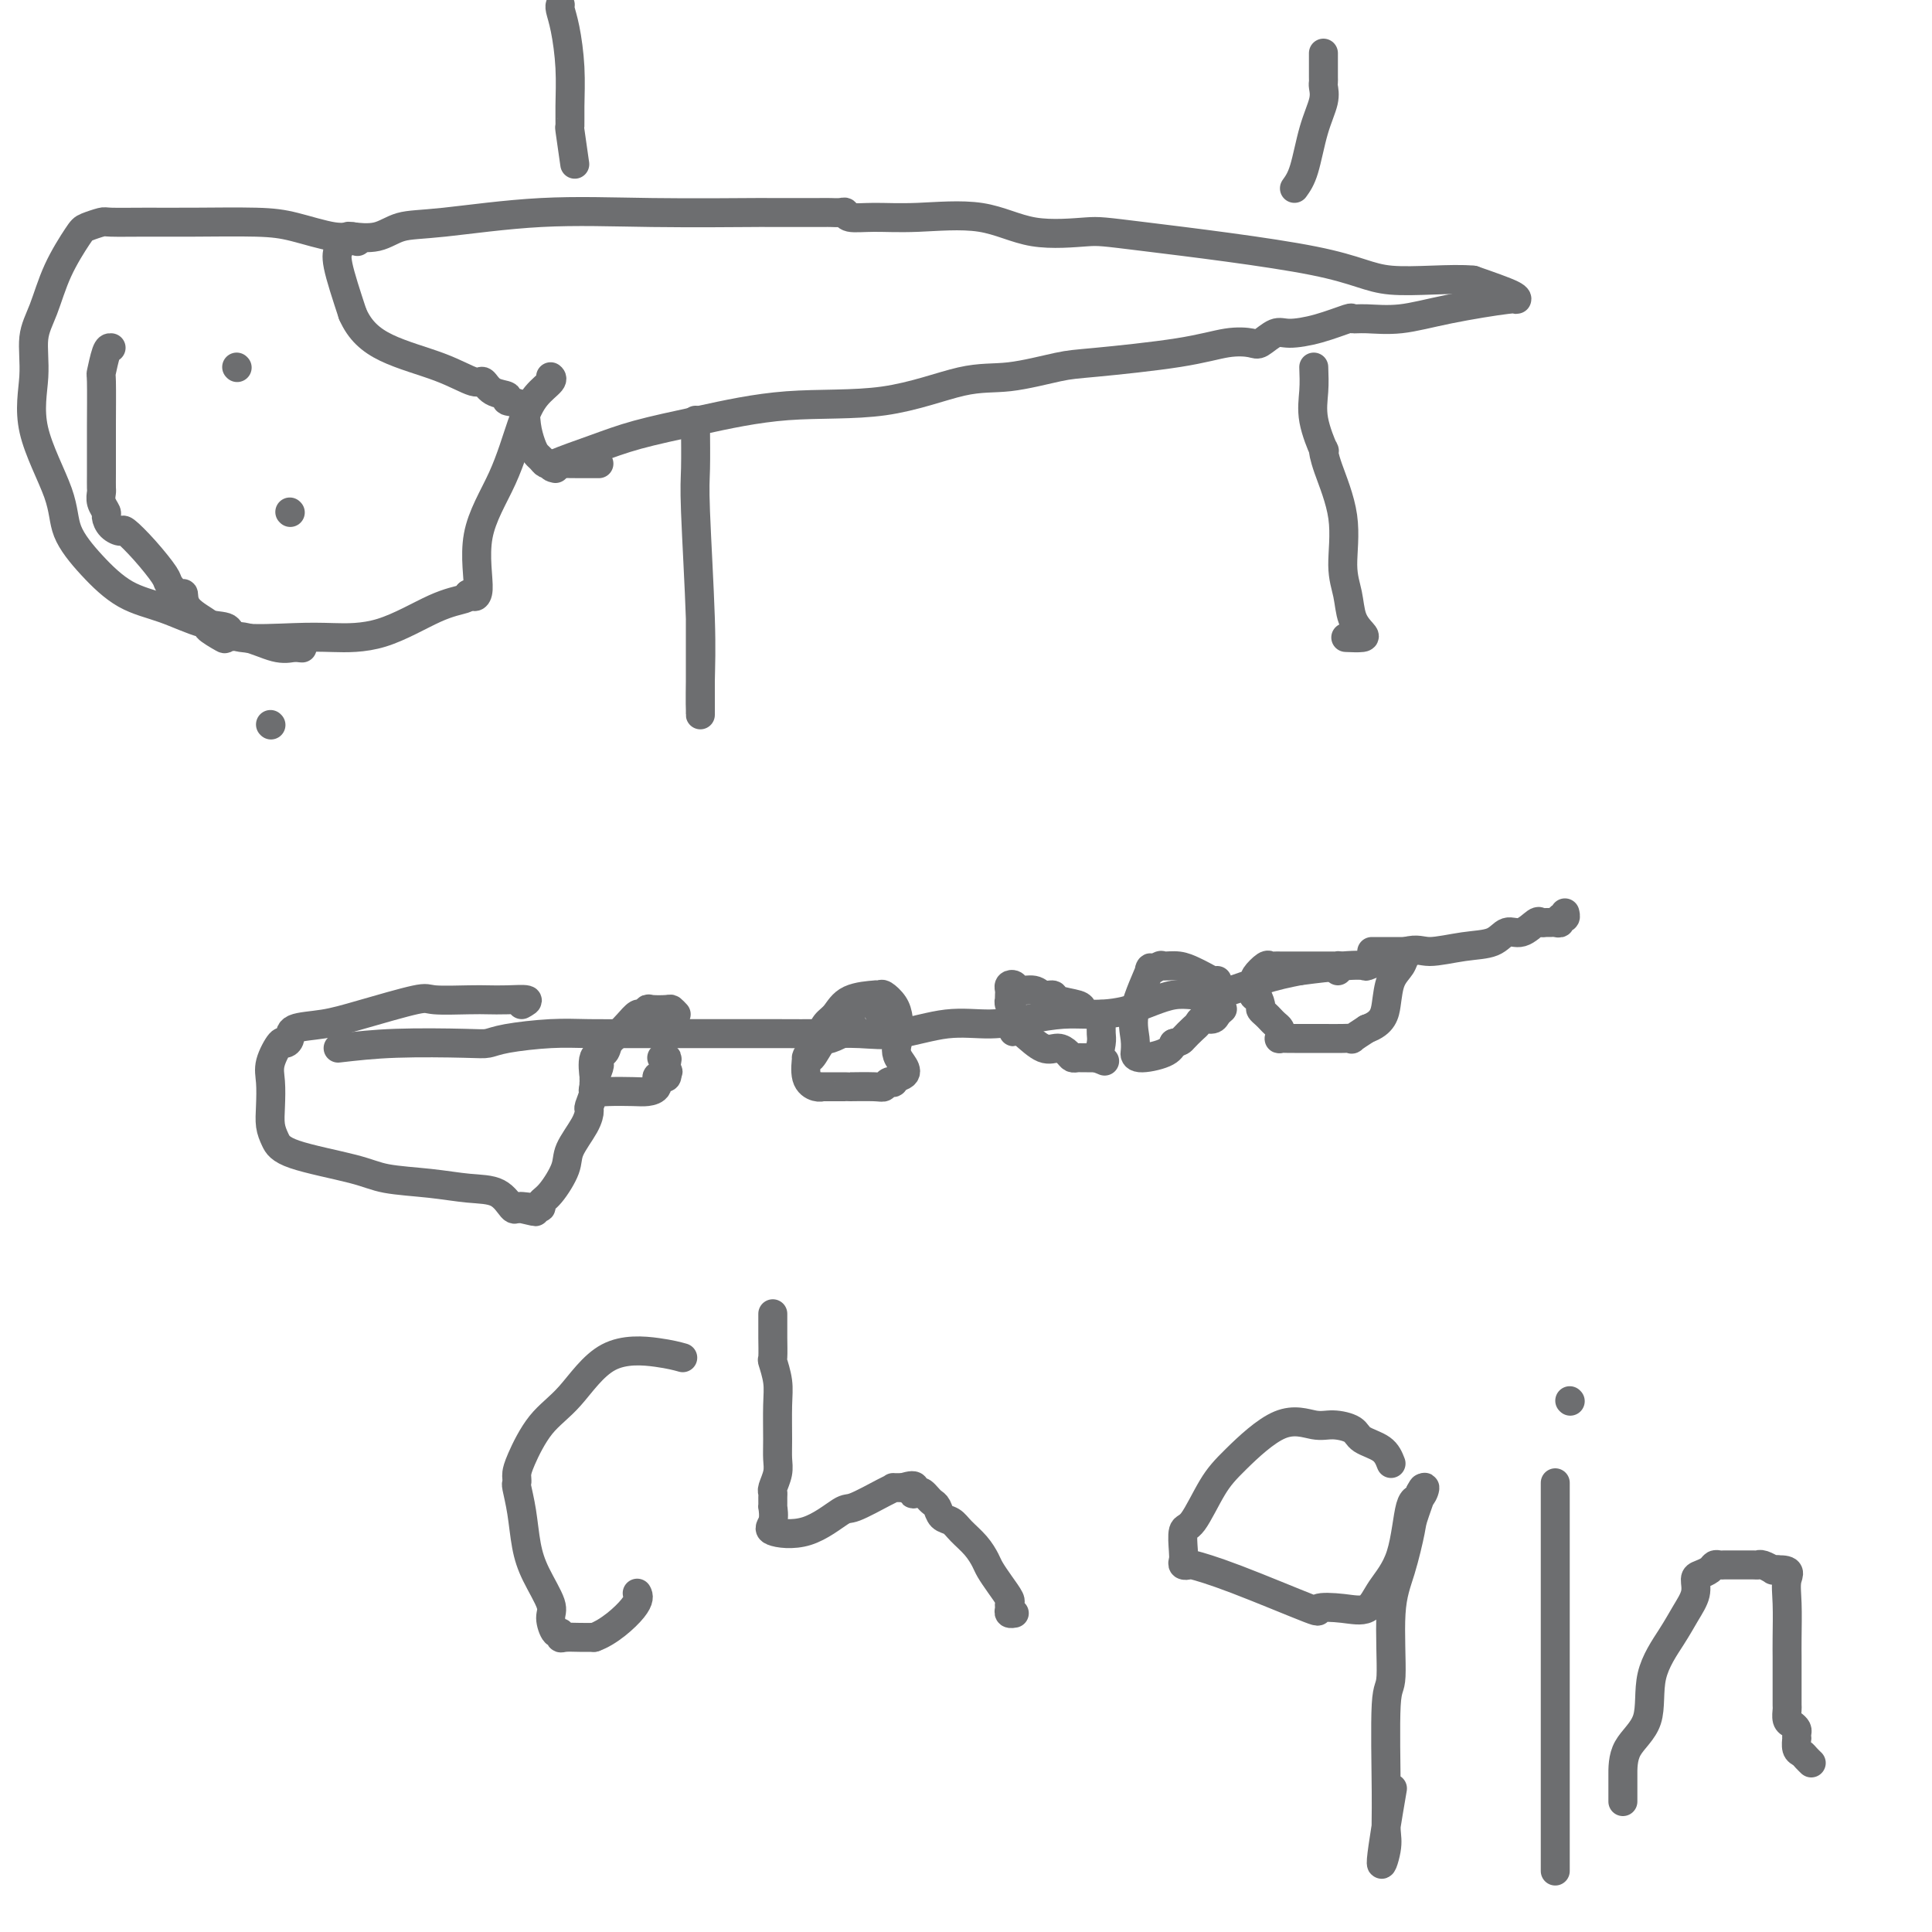 <svg viewBox='0 0 400 400' version='1.1' xmlns='http://www.w3.org/2000/svg' xmlns:xlink='http://www.w3.org/1999/xlink'><g fill='none' stroke='#6D6E70' stroke-width='6' stroke-linecap='round' stroke-linejoin='round'><path d='M70,217c3.622,-0.417 7.243,-0.833 12,-1c4.757,-0.167 10.649,-0.083 14,0c3.351,0.083 4.161,0.166 5,0c0.839,-0.166 1.707,-0.580 4,-1c2.293,-0.420 6.009,-0.845 9,-1c2.991,-0.155 5.256,-0.042 8,0c2.744,0.042 5.967,0.011 8,0c2.033,-0.011 2.876,-0.003 5,0c2.124,0.003 5.528,0.000 8,0c2.472,-0.000 4.011,0.002 7,0c2.989,-0.002 7.426,-0.008 11,0c3.574,0.008 6.284,0.031 9,0c2.716,-0.031 5.438,-0.116 8,0c2.562,0.116 4.964,0.434 8,0c3.036,-0.434 6.707,-1.619 10,-2c3.293,-0.381 6.208,0.041 9,0c2.792,-0.041 5.462,-0.545 8,-1c2.538,-0.455 4.943,-0.862 7,-1c2.057,-0.138 3.766,-0.008 6,0c2.234,0.008 4.994,-0.106 8,-1c3.006,-0.894 6.259,-2.570 9,-3c2.741,-0.430 4.969,0.384 8,0c3.031,-0.384 6.866,-1.967 10,-3c3.134,-1.033 5.567,-1.517 8,-2'/><path d='M269,201c15.583,-2.052 13.039,-0.681 14,-1c0.961,-0.319 5.426,-2.328 8,-3c2.574,-0.672 3.259,-0.006 5,0c1.741,0.006 4.540,-0.647 7,-1c2.460,-0.353 4.581,-0.406 6,-1c1.419,-0.594 2.134,-1.728 3,-2c0.866,-0.272 1.881,0.320 3,0c1.119,-0.320 2.341,-1.550 3,-2c0.659,-0.450 0.755,-0.119 1,0c0.245,0.119 0.639,0.028 1,0c0.361,-0.028 0.689,0.008 1,0c0.311,-0.008 0.605,-0.058 1,0c0.395,0.058 0.890,0.226 1,0c0.110,-0.226 -0.166,-0.844 0,-1c0.166,-0.156 0.776,0.150 1,0c0.224,-0.150 0.064,-0.757 0,-1c-0.064,-0.243 -0.032,-0.121 0,0'/><path d='M140,210c-0.394,-0.420 -0.788,-0.840 -1,-1c-0.212,-0.160 -0.241,-0.058 -1,0c-0.759,0.058 -2.248,0.074 -3,0c-0.752,-0.074 -0.767,-0.238 -1,0c-0.233,0.238 -0.682,0.878 -1,1c-0.318,0.122 -0.504,-0.275 -1,0c-0.496,0.275 -1.303,1.222 -2,2c-0.697,0.778 -1.283,1.387 -2,2c-0.717,0.613 -1.565,1.232 -2,2c-0.435,0.768 -0.456,1.687 -1,2c-0.544,0.313 -1.609,0.020 -2,1c-0.391,0.980 -0.107,3.233 0,4c0.107,0.767 0.035,0.048 0,0c-0.035,-0.048 -0.035,0.576 0,1c0.035,0.424 0.106,0.650 0,1c-0.106,0.350 -0.389,0.824 0,1c0.389,0.176 1.448,0.054 3,0c1.552,-0.054 3.595,-0.039 5,0c1.405,0.039 2.170,0.102 3,0c0.830,-0.102 1.725,-0.370 2,-1c0.275,-0.630 -0.071,-1.622 0,-2c0.071,-0.378 0.557,-0.140 1,0c0.443,0.140 0.841,0.183 1,0c0.159,-0.183 0.080,-0.591 0,-1'/><path d='M138,222c0.623,-0.514 0.181,0.202 0,0c-0.181,-0.202 -0.100,-1.322 0,-2c0.100,-0.678 0.219,-0.913 0,-1c-0.219,-0.087 -0.777,-0.025 -1,0c-0.223,0.025 -0.112,0.012 0,0'/><path d='M182,209c-0.009,0.498 -0.019,0.996 0,1c0.019,0.004 0.065,-0.485 -1,0c-1.065,0.485 -3.242,1.944 -5,3c-1.758,1.056 -3.098,1.710 -4,2c-0.902,0.290 -1.366,0.218 -2,1c-0.634,0.782 -1.440,2.419 -2,3c-0.560,0.581 -0.876,0.107 -1,0c-0.124,-0.107 -0.056,0.153 0,0c0.056,-0.153 0.101,-0.721 0,0c-0.101,0.721 -0.348,2.729 0,4c0.348,1.271 1.290,1.805 2,2c0.710,0.195 1.188,0.052 1,0c-0.188,-0.052 -1.042,-0.013 0,0c1.042,0.013 3.981,-0.000 5,0c1.019,0.000 0.119,0.014 1,0c0.881,-0.014 3.541,-0.055 5,0c1.459,0.055 1.715,0.207 2,0c0.285,-0.207 0.598,-0.774 1,-1c0.402,-0.226 0.891,-0.112 1,0c0.109,0.112 -0.163,0.223 0,0c0.163,-0.223 0.761,-0.778 1,-1c0.239,-0.222 0.120,-0.111 0,0'/><path d='M186,223c2.942,-0.718 0.795,-2.511 0,-4c-0.795,-1.489 -0.240,-2.672 0,-4c0.240,-1.328 0.164,-2.801 0,-4c-0.164,-1.199 -0.418,-2.126 -1,-3c-0.582,-0.874 -1.493,-1.697 -2,-2c-0.507,-0.303 -0.611,-0.085 -1,0c-0.389,0.085 -1.063,0.039 -1,0c0.063,-0.039 0.865,-0.070 0,0c-0.865,0.070 -3.395,0.240 -5,1c-1.605,0.760 -2.286,2.111 -3,3c-0.714,0.889 -1.461,1.316 -2,2c-0.539,0.684 -0.868,1.624 -1,2c-0.132,0.376 -0.066,0.188 0,0'/><path d='M224,209c0.014,-0.342 0.027,-0.684 -1,-1c-1.027,-0.316 -3.095,-0.605 -4,-1c-0.905,-0.395 -0.648,-0.894 -1,-1c-0.352,-0.106 -1.313,0.181 -2,0c-0.687,-0.181 -1.098,-0.830 -2,-1c-0.902,-0.170 -2.294,0.139 -3,0c-0.706,-0.139 -0.725,-0.727 -1,-1c-0.275,-0.273 -0.805,-0.231 -1,0c-0.195,0.231 -0.053,0.653 0,1c0.053,0.347 0.018,0.621 0,1c-0.018,0.379 -0.019,0.865 0,1c0.019,0.135 0.058,-0.080 0,0c-0.058,0.080 -0.211,0.454 0,1c0.211,0.546 0.788,1.262 1,2c0.212,0.738 0.061,1.496 0,2c-0.061,0.504 -0.030,0.752 0,1'/><path d='M210,213c-0.222,1.227 -0.277,0.293 0,0c0.277,-0.293 0.886,0.055 2,1c1.114,0.945 2.732,2.488 4,3c1.268,0.512 2.185,-0.006 3,0c0.815,0.006 1.528,0.538 2,1c0.472,0.462 0.704,0.856 1,1c0.296,0.144 0.657,0.039 1,0c0.343,-0.039 0.669,-0.010 1,0c0.331,0.010 0.666,0.003 1,0c0.334,-0.003 0.667,-0.001 1,0c0.333,0.001 0.667,0.000 1,0'/><path d='M227,219c2.856,1.086 1.497,0.800 1,0c-0.497,-0.800 -0.133,-2.113 0,-3c0.133,-0.887 0.036,-1.348 0,-2c-0.036,-0.652 -0.010,-1.494 0,-2c0.010,-0.506 0.003,-0.675 0,-1c-0.003,-0.325 -0.001,-0.807 0,-1c0.001,-0.193 0.000,-0.096 0,0'/><path d='M252,203c-0.239,0.091 -0.477,0.183 -1,0c-0.523,-0.183 -1.329,-0.639 -2,-1c-0.671,-0.361 -1.207,-0.627 -2,-1c-0.793,-0.373 -1.841,-0.853 -3,-1c-1.159,-0.147 -2.427,0.038 -3,0c-0.573,-0.038 -0.451,-0.299 -1,0c-0.549,0.299 -1.769,1.160 -2,1c-0.231,-0.160 0.527,-1.340 0,0c-0.527,1.340 -2.338,5.201 -3,8c-0.662,2.799 -0.174,4.538 0,6c0.174,1.462 0.036,2.649 0,3c-0.036,0.351 0.032,-0.133 0,0c-0.032,0.133 -0.162,0.882 1,1c1.162,0.118 3.618,-0.395 5,-1c1.382,-0.605 1.691,-1.303 2,-2'/><path d='M243,216c1.583,-0.426 1.541,-0.492 2,-1c0.459,-0.508 1.418,-1.459 2,-2c0.582,-0.541 0.787,-0.670 1,-1c0.213,-0.330 0.436,-0.859 1,-1c0.564,-0.141 1.471,0.107 2,0c0.529,-0.107 0.681,-0.567 1,-1c0.319,-0.433 0.805,-0.838 1,-1c0.195,-0.162 0.097,-0.081 0,0'/><path d='M277,201c-0.025,-0.423 -0.049,-0.845 0,-1c0.049,-0.155 0.172,-0.041 0,0c-0.172,0.041 -0.638,0.011 -1,0c-0.362,-0.011 -0.621,-0.003 -1,0c-0.379,0.003 -0.877,0.001 -1,0c-0.123,-0.001 0.128,-0.000 0,0c-0.128,0.000 -0.636,0.000 -1,0c-0.364,-0.000 -0.584,0.000 -1,0c-0.416,-0.000 -1.029,-0.000 -2,0c-0.971,0.000 -2.302,0.001 -3,0c-0.698,-0.001 -0.763,-0.002 -1,0c-0.237,0.002 -0.645,0.007 -1,0c-0.355,-0.007 -0.655,-0.027 -1,0c-0.345,0.027 -0.733,0.101 -1,0c-0.267,-0.101 -0.411,-0.378 -1,0c-0.589,0.378 -1.622,1.411 -2,2c-0.378,0.589 -0.101,0.735 0,1c0.101,0.265 0.027,0.648 0,1c-0.027,0.352 -0.008,0.672 0,1c0.008,0.328 0.004,0.664 0,1'/><path d='M260,206c-0.683,0.820 -0.390,-0.131 0,0c0.390,0.131 0.878,1.345 1,2c0.122,0.655 -0.121,0.753 0,1c0.121,0.247 0.607,0.643 1,1c0.393,0.357 0.694,0.674 1,1c0.306,0.326 0.616,0.662 1,1c0.384,0.338 0.842,0.679 1,1c0.158,0.321 0.017,0.622 0,1c-0.017,0.378 0.089,0.833 0,1c-0.089,0.167 -0.372,0.045 0,0c0.372,-0.045 1.400,-0.012 2,0c0.600,0.012 0.772,0.003 1,0c0.228,-0.003 0.510,-0.001 1,0c0.490,0.001 1.187,0.002 2,0c0.813,-0.002 1.743,-0.006 3,0c1.257,0.006 2.842,0.022 4,0c1.158,-0.022 1.889,-0.083 2,0c0.111,0.083 -0.397,0.309 0,0c0.397,-0.309 1.698,-1.155 3,-2'/><path d='M283,213c3.350,-1.180 3.726,-3.129 4,-5c0.274,-1.871 0.447,-3.664 1,-5c0.553,-1.336 1.487,-2.214 2,-3c0.513,-0.786 0.605,-1.478 1,-2c0.395,-0.522 1.092,-0.872 1,-1c-0.092,-0.128 -0.973,-0.034 -1,0c-0.027,0.034 0.802,0.009 0,0c-0.802,-0.009 -3.234,-0.002 -4,0c-0.766,0.002 0.135,0.001 0,0c-0.135,-0.001 -1.306,-0.000 -2,0c-0.694,0.000 -0.913,0.000 -1,0c-0.087,-0.000 -0.044,-0.000 0,0'/><path d='M141,281c0.317,0.088 0.634,0.176 0,0c-0.634,-0.176 -2.219,-0.616 -5,-1c-2.781,-0.384 -6.759,-0.713 -10,1c-3.241,1.713 -5.744,5.467 -8,8c-2.256,2.533 -4.265,3.845 -6,6c-1.735,2.155 -3.198,5.152 -4,7c-0.802,1.848 -0.944,2.547 -1,3c-0.056,0.453 -0.027,0.661 0,1c0.027,0.339 0.050,0.808 0,1c-0.050,0.192 -0.174,0.107 0,1c0.174,0.893 0.645,2.766 1,5c0.355,2.234 0.595,4.831 1,7c0.405,2.169 0.974,3.911 2,6c1.026,2.089 2.509,4.525 3,6c0.491,1.475 -0.011,1.989 0,3c0.011,1.011 0.534,2.520 1,3c0.466,0.480 0.876,-0.067 1,0c0.124,0.067 -0.039,0.750 0,1c0.039,0.250 0.280,0.067 1,0c0.720,-0.067 1.920,-0.019 3,0c1.080,0.019 2.040,0.010 3,0'/><path d='M123,339c2.988,-1.024 6.458,-4.083 8,-6c1.542,-1.917 1.155,-2.690 1,-3c-0.155,-0.310 -0.077,-0.155 0,0'/><path d='M160,272c-0.001,0.225 -0.001,0.449 0,1c0.001,0.551 0.004,1.427 0,2c-0.004,0.573 -0.015,0.842 0,2c0.015,1.158 0.057,3.205 0,4c-0.057,0.795 -0.212,0.337 0,1c0.212,0.663 0.790,2.445 1,4c0.210,1.555 0.053,2.882 0,5c-0.053,2.118 0.000,5.026 0,7c-0.000,1.974 -0.053,3.014 0,4c0.053,0.986 0.210,1.919 0,3c-0.210,1.081 -0.789,2.312 -1,3c-0.211,0.688 -0.055,0.835 0,1c0.055,0.165 0.009,0.348 0,1c-0.009,0.652 0.017,1.772 0,2c-0.017,0.228 -0.078,-0.437 0,0c0.078,0.437 0.296,1.976 0,3c-0.296,1.024 -1.106,1.532 0,2c1.106,0.468 4.129,0.896 7,0c2.871,-0.896 5.591,-3.116 7,-4c1.409,-0.884 1.507,-0.433 3,-1c1.493,-0.567 4.379,-2.152 6,-3c1.621,-0.848 1.975,-0.959 2,-1c0.025,-0.041 -0.279,-0.012 0,0c0.279,0.012 1.139,0.006 2,0'/><path d='M187,308c3.499,-1.169 2.247,0.408 2,1c-0.247,0.592 0.511,0.199 1,0c0.489,-0.199 0.707,-0.204 1,0c0.293,0.204 0.659,0.617 1,1c0.341,0.383 0.657,0.735 1,1c0.343,0.265 0.714,0.444 1,1c0.286,0.556 0.486,1.490 1,2c0.514,0.510 1.341,0.597 2,1c0.659,0.403 1.149,1.122 2,2c0.851,0.878 2.064,1.916 3,3c0.936,1.084 1.596,2.213 2,3c0.404,0.787 0.553,1.233 1,2c0.447,0.767 1.190,1.855 2,3c0.810,1.145 1.685,2.345 2,3c0.315,0.655 0.071,0.764 0,1c-0.071,0.236 0.033,0.599 0,1c-0.033,0.401 -0.201,0.839 0,1c0.201,0.161 0.772,0.046 1,0c0.228,-0.046 0.114,-0.023 0,0'/><path d='M288,303c-0.426,-1.093 -0.853,-2.186 -2,-3c-1.147,-0.814 -3.016,-1.348 -4,-2c-0.984,-0.652 -1.085,-1.420 -2,-2c-0.915,-0.580 -2.645,-0.970 -4,-1c-1.355,-0.030 -2.334,0.301 -4,0c-1.666,-0.301 -4.019,-1.233 -7,0c-2.981,1.233 -6.588,4.631 -9,7c-2.412,2.369 -3.627,3.709 -5,6c-1.373,2.291 -2.905,5.532 -4,7c-1.095,1.468 -1.753,1.164 -2,2c-0.247,0.836 -0.081,2.811 0,4c0.081,1.189 0.079,1.592 0,2c-0.079,0.408 -0.236,0.822 0,1c0.236,0.178 0.865,0.121 1,0c0.135,-0.121 -0.222,-0.306 1,0c1.222,0.306 4.025,1.104 9,3c4.975,1.896 12.122,4.890 15,6c2.878,1.110 1.489,0.337 2,0c0.511,-0.337 2.924,-0.238 5,0c2.076,0.238 3.817,0.616 5,0c1.183,-0.616 1.810,-2.226 3,-4c1.190,-1.774 2.943,-3.713 4,-7c1.057,-3.287 1.417,-7.922 2,-10c0.583,-2.078 1.388,-1.598 2,-2c0.612,-0.402 1.032,-1.686 1,-2c-0.032,-0.314 -0.516,0.343 -1,1'/><path d='M294,309c1.512,-2.944 -0.207,1.696 -1,4c-0.793,2.304 -0.661,2.273 -1,4c-0.339,1.727 -1.148,5.213 -2,8c-0.852,2.787 -1.745,4.875 -2,9c-0.255,4.125 0.129,10.288 0,13c-0.129,2.712 -0.772,1.973 -1,6c-0.228,4.027 -0.039,12.821 0,18c0.039,5.179 -0.070,6.744 0,8c0.070,1.256 0.318,2.203 0,4c-0.318,1.797 -1.201,4.445 -1,2c0.201,-2.445 1.486,-9.984 2,-13c0.514,-3.016 0.257,-1.508 0,0'/><path d='M322,307c0.000,0.198 0.000,0.395 0,1c0.000,0.605 0.000,1.616 0,4c0.000,2.384 0.000,6.140 0,10c0.000,3.860 0.000,7.823 0,13c0.000,5.177 0.000,11.567 0,16c0.000,4.433 0.000,6.908 0,10c0.000,3.092 0.000,6.799 0,10c0.000,3.201 -0.000,5.895 0,8c0.000,2.105 0.000,3.621 0,5c0.000,1.379 0.000,2.621 0,3c0.000,0.379 0.000,-0.105 0,0c0.000,0.105 0.000,0.797 0,0c0.000,-0.797 0.000,-3.085 0,-4c0.000,-0.915 0.000,-0.458 0,0'/><path d='M325,290c0.000,0.000 0.100,0.100 0.1,0.1'/><path d='M336,373c0.007,-1.558 0.015,-3.115 0,-5c-0.015,-1.885 -0.051,-4.096 1,-6c1.051,-1.904 3.189,-3.499 4,-6c0.811,-2.501 0.294,-5.906 1,-9c0.706,-3.094 2.636,-5.876 4,-8c1.364,-2.124 2.162,-3.591 3,-5c0.838,-1.409 1.716,-2.759 2,-4c0.284,-1.241 -0.026,-2.371 0,-3c0.026,-0.629 0.388,-0.757 1,-1c0.612,-0.243 1.474,-0.601 2,-1c0.526,-0.399 0.715,-0.839 1,-1c0.285,-0.161 0.665,-0.043 1,0c0.335,0.043 0.626,0.011 1,0c0.374,-0.011 0.832,-0.003 1,0c0.168,0.003 0.047,-0.000 0,0c-0.047,0.000 -0.019,0.004 1,0c1.019,-0.004 3.029,-0.015 4,0c0.971,0.015 0.904,0.057 1,0c0.096,-0.057 0.356,-0.211 1,0c0.644,0.211 1.673,0.788 2,1c0.327,0.212 -0.050,0.061 0,0c0.050,-0.061 0.525,-0.030 1,0'/><path d='M368,325c3.083,-0.063 2.290,0.779 2,2c-0.290,1.221 -0.078,2.819 0,5c0.078,2.181 0.021,4.943 0,7c-0.021,2.057 -0.006,3.410 0,4c0.006,0.590 0.002,0.419 0,1c-0.002,0.581 -0.001,1.914 0,3c0.001,1.086 0.003,1.926 0,3c-0.003,1.074 -0.011,2.382 0,3c0.011,0.618 0.041,0.546 0,1c-0.041,0.454 -0.155,1.432 0,2c0.155,0.568 0.578,0.725 1,1c0.422,0.275 0.844,0.669 1,1c0.156,0.331 0.045,0.599 0,1c-0.045,0.401 -0.023,0.933 0,1c0.023,0.067 0.048,-0.332 0,0c-0.048,0.332 -0.170,1.396 0,2c0.170,0.604 0.633,0.750 1,1c0.367,0.250 0.637,0.606 1,1c0.363,0.394 0.818,0.827 1,1c0.182,0.173 0.091,0.087 0,0'/><path d='M108,208c0.772,-0.422 1.545,-0.845 1,-1c-0.545,-0.155 -2.407,-0.044 -4,0c-1.593,0.044 -2.917,0.021 -4,0c-1.083,-0.021 -1.925,-0.041 -4,0c-2.075,0.041 -5.383,0.143 -7,0c-1.617,-0.143 -1.543,-0.529 -4,0c-2.457,0.529 -7.446,1.975 -11,3c-3.554,1.025 -5.672,1.630 -8,2c-2.328,0.370 -4.866,0.503 -6,1c-1.134,0.497 -0.864,1.356 -1,2c-0.136,0.644 -0.677,1.074 -1,1c-0.323,-0.074 -0.427,-0.652 -1,0c-0.573,0.652 -1.615,2.534 -2,4c-0.385,1.466 -0.113,2.517 0,4c0.113,1.483 0.067,3.398 0,5c-0.067,1.602 -0.154,2.891 0,4c0.154,1.109 0.548,2.037 1,3c0.452,0.963 0.962,1.960 4,3c3.038,1.040 8.606,2.122 12,3c3.394,0.878 4.615,1.553 7,2c2.385,0.447 5.935,0.667 9,1c3.065,0.333 5.646,0.780 8,1c2.354,0.220 4.480,0.213 6,1c1.520,0.787 2.434,2.368 3,3c0.566,0.632 0.783,0.316 1,0'/><path d='M107,250c7.233,1.701 2.315,0.453 1,0c-1.315,-0.453 0.973,-0.111 2,0c1.027,0.111 0.794,-0.011 1,0c0.206,0.011 0.851,0.153 1,0c0.149,-0.153 -0.199,-0.603 0,-1c0.199,-0.397 0.943,-0.740 2,-2c1.057,-1.260 2.426,-3.435 3,-5c0.574,-1.565 0.354,-2.520 1,-4c0.646,-1.480 2.158,-3.483 3,-5c0.842,-1.517 1.014,-2.546 1,-3c-0.014,-0.454 -0.214,-0.331 0,-1c0.214,-0.669 0.842,-2.130 1,-3c0.158,-0.870 -0.154,-1.150 0,-2c0.154,-0.850 0.773,-2.270 1,-3c0.227,-0.730 0.061,-0.770 0,-1c-0.061,-0.230 -0.016,-0.649 0,-1c0.016,-0.351 0.004,-0.633 0,-1c-0.004,-0.367 -0.001,-0.819 0,-1c0.001,-0.181 0.001,-0.090 0,0'/><path d='M115,97c-0.709,-0.156 -1.418,-0.312 0,-1c1.418,-0.688 4.962,-1.907 8,-3c3.038,-1.093 5.570,-2.059 9,-3c3.430,-0.941 7.760,-1.858 13,-3c5.240,-1.142 11.392,-2.509 18,-3c6.608,-0.491 13.673,-0.106 20,-1c6.327,-0.894 11.915,-3.068 16,-4c4.085,-0.932 6.668,-0.621 10,-1c3.332,-0.379 7.414,-1.447 10,-2c2.586,-0.553 3.675,-0.591 8,-1c4.325,-0.409 11.886,-1.189 17,-2c5.114,-0.811 7.780,-1.653 10,-2c2.220,-0.347 3.995,-0.200 5,0c1.005,0.200 1.240,0.452 2,0c0.760,-0.452 2.044,-1.610 3,-2c0.956,-0.390 1.583,-0.014 3,0c1.417,0.014 3.625,-0.335 6,-1c2.375,-0.665 4.918,-1.648 6,-2c1.082,-0.352 0.704,-0.074 1,0c0.296,0.074 1.266,-0.057 3,0c1.734,0.057 4.232,0.301 7,0c2.768,-0.301 5.805,-1.147 10,-2c4.195,-0.853 9.547,-1.713 12,-2c2.453,-0.287 2.007,-0.000 2,0c-0.007,0.000 0.427,-0.286 -1,-1c-1.427,-0.714 -4.713,-1.857 -8,-3'/><path d='M305,58c-4.490,-0.452 -12.213,0.418 -17,0c-4.787,-0.418 -6.636,-2.123 -16,-4c-9.364,-1.877 -26.241,-3.925 -35,-5c-8.759,-1.075 -9.398,-1.178 -12,-1c-2.602,0.178 -7.167,0.637 -11,0c-3.833,-0.637 -6.936,-2.371 -11,-3c-4.064,-0.629 -9.091,-0.155 -13,0c-3.909,0.155 -6.701,-0.011 -9,0c-2.299,0.011 -4.105,0.199 -5,0c-0.895,-0.199 -0.878,-0.785 -1,-1c-0.122,-0.215 -0.384,-0.058 -1,0c-0.616,0.058 -1.585,0.016 -2,0c-0.415,-0.016 -0.277,-0.006 -3,0c-2.723,0.006 -8.309,0.009 -10,0c-1.691,-0.009 0.513,-0.029 -3,0c-3.513,0.029 -12.741,0.106 -21,0c-8.259,-0.106 -15.548,-0.396 -23,0c-7.452,0.396 -15.068,1.479 -20,2c-4.932,0.521 -7.181,0.481 -9,1c-1.819,0.519 -3.209,1.597 -5,2c-1.791,0.403 -3.982,0.131 -5,0c-1.018,-0.131 -0.864,-0.123 -1,0c-0.136,0.123 -0.564,0.359 -1,1c-0.436,0.641 -0.880,1.687 -1,2c-0.120,0.313 0.083,-0.108 0,0c-0.083,0.108 -0.452,0.745 0,3c0.452,2.255 1.726,6.127 3,10'/><path d='M73,65c1.488,3.405 3.710,5.417 7,7c3.290,1.583 7.650,2.739 11,4c3.350,1.261 5.690,2.629 7,3c1.310,0.371 1.591,-0.254 2,0c0.409,0.254 0.946,1.386 2,2c1.054,0.614 2.625,0.710 3,1c0.375,0.290 -0.447,0.774 0,1c0.447,0.226 2.161,0.193 3,1c0.839,0.807 0.802,2.455 1,4c0.198,1.545 0.631,2.988 1,4c0.369,1.012 0.675,1.592 1,2c0.325,0.408 0.668,0.645 1,1c0.332,0.355 0.653,0.827 1,1c0.347,0.173 0.720,0.046 2,0c1.280,-0.046 3.467,-0.012 5,0c1.533,0.012 2.413,0.003 3,0c0.587,-0.003 0.882,-0.001 1,0c0.118,0.001 0.059,0.000 0,0'/><path d='M144,87c-0.008,0.057 -0.016,0.114 0,2c0.016,1.886 0.057,5.601 0,8c-0.057,2.399 -0.211,3.484 0,9c0.211,5.516 0.789,15.465 1,22c0.211,6.535 0.057,9.656 0,13c-0.057,3.344 -0.015,6.913 0,7c0.015,0.087 0.004,-3.307 0,-6c-0.004,-2.693 -0.001,-4.687 0,-7c0.001,-2.313 0.000,-4.947 0,-6c-0.000,-1.053 -0.000,-0.527 0,0'/><path d='M119,34c-0.424,-2.917 -0.848,-5.834 -1,-7c-0.152,-1.166 -0.030,-0.582 0,-1c0.030,-0.418 -0.030,-1.839 0,-4c0.030,-2.161 0.152,-5.063 0,-8c-0.152,-2.938 -0.577,-5.911 -1,-8c-0.423,-2.089 -0.845,-3.293 -1,-4c-0.155,-0.707 -0.044,-0.916 0,-1c0.044,-0.084 0.022,-0.042 0,0'/><path d='M268,39c0.679,-0.944 1.359,-1.888 2,-4c0.641,-2.112 1.244,-5.391 2,-8c0.756,-2.609 1.667,-4.547 2,-6c0.333,-1.453 0.089,-2.422 0,-3c-0.089,-0.578 -0.024,-0.767 0,-1c0.024,-0.233 0.006,-0.511 0,-1c-0.006,-0.489 -0.002,-1.189 0,-2c0.002,-0.811 0.000,-1.733 0,-2c-0.000,-0.267 -0.000,0.120 0,0c0.000,-0.120 0.000,-0.749 0,-1c-0.000,-0.251 -0.000,-0.126 0,0'/><path d='M272,76c0.061,1.620 0.122,3.240 0,5c-0.122,1.760 -0.428,3.660 0,6c0.428,2.340 1.588,5.122 2,6c0.412,0.878 0.075,-0.146 0,0c-0.075,0.146 0.111,1.463 1,4c0.889,2.537 2.479,6.294 3,10c0.521,3.706 -0.029,7.361 0,10c0.029,2.639 0.638,4.262 1,6c0.362,1.738 0.478,3.590 1,5c0.522,1.410 1.449,2.378 2,3c0.551,0.622 0.725,0.898 0,1c-0.725,0.102 -2.350,0.029 -3,0c-0.650,-0.029 -0.325,-0.015 0,0'/><path d='M74,50c-0.171,-0.475 -0.342,-0.950 -1,-1c-0.658,-0.050 -1.804,0.326 -4,0c-2.196,-0.326 -5.443,-1.355 -8,-2c-2.557,-0.645 -4.423,-0.906 -8,-1c-3.577,-0.094 -8.863,-0.022 -13,0c-4.137,0.022 -7.123,-0.006 -10,0c-2.877,0.006 -5.645,0.045 -7,0c-1.355,-0.045 -1.297,-0.176 -2,0c-0.703,0.176 -2.168,0.659 -3,1c-0.832,0.341 -1.031,0.541 -2,2c-0.969,1.459 -2.709,4.179 -4,7c-1.291,2.821 -2.132,5.743 -3,8c-0.868,2.257 -1.763,3.847 -2,6c-0.237,2.153 0.185,4.867 0,8c-0.185,3.133 -0.975,6.684 0,11c0.975,4.316 3.717,9.396 5,13c1.283,3.604 1.108,5.733 2,8c0.892,2.267 2.852,4.672 5,7c2.148,2.328 4.482,4.579 7,6c2.518,1.421 5.218,2.013 8,3c2.782,0.987 5.647,2.369 8,3c2.353,0.631 4.196,0.510 5,1c0.804,0.490 0.569,1.593 3,2c2.431,0.407 7.527,0.120 11,0c3.473,-0.120 5.323,-0.074 8,0c2.677,0.074 6.181,0.174 10,-1c3.819,-1.174 7.951,-3.624 11,-5c3.049,-1.376 5.014,-1.679 6,-2c0.986,-0.321 0.993,-0.661 1,-1'/><path d='M97,123c2.933,-1.315 1.264,-0.601 1,0c-0.264,0.601 0.876,1.091 1,-1c0.124,-2.091 -0.768,-6.763 0,-11c0.768,-4.237 3.197,-8.039 5,-12c1.803,-3.961 2.980,-8.081 4,-11c1.020,-2.919 1.882,-4.638 3,-6c1.118,-1.362 2.493,-2.367 3,-3c0.507,-0.633 0.145,-0.895 0,-1c-0.145,-0.105 -0.072,-0.052 0,0'/><path d='M49,76c0.000,0.000 0.100,0.100 0.1,0.1'/><path d='M56,150c0.000,0.000 0.100,0.100 0.1,0.1'/><path d='M60,106c0.000,0.000 0.100,0.100 0.1,0.1'/><path d='M23,72c-0.309,-0.034 -0.619,-0.069 -1,1c-0.381,1.069 -0.834,3.241 -1,4c-0.166,0.759 -0.045,0.105 0,2c0.045,1.895 0.012,6.338 0,9c-0.012,2.662 -0.004,3.542 0,5c0.004,1.458 0.005,3.494 0,5c-0.005,1.506 -0.016,2.483 0,3c0.016,0.517 0.059,0.576 0,1c-0.059,0.424 -0.219,1.214 0,2c0.219,0.786 0.816,1.567 1,2c0.184,0.433 -0.045,0.519 0,1c0.045,0.481 0.362,1.358 1,2c0.638,0.642 1.595,1.049 2,1c0.405,-0.049 0.259,-0.555 1,0c0.741,0.555 2.371,2.171 4,4c1.629,1.829 3.259,3.872 4,5c0.741,1.128 0.593,1.343 1,2c0.407,0.657 1.370,1.757 2,2c0.630,0.243 0.926,-0.372 1,0c0.074,0.372 -0.074,1.732 1,3c1.074,1.268 3.369,2.443 4,3c0.631,0.557 -0.404,0.496 0,1c0.404,0.504 2.246,1.571 3,2c0.754,0.429 0.419,0.218 1,0c0.581,-0.218 2.080,-0.443 4,0c1.920,0.443 4.263,1.555 6,2c1.737,0.445 2.869,0.222 4,0'/><path d='M61,134c2.556,0.311 1.444,0.089 1,0c-0.444,-0.089 -0.222,-0.044 0,0'/></g>
</svg>
